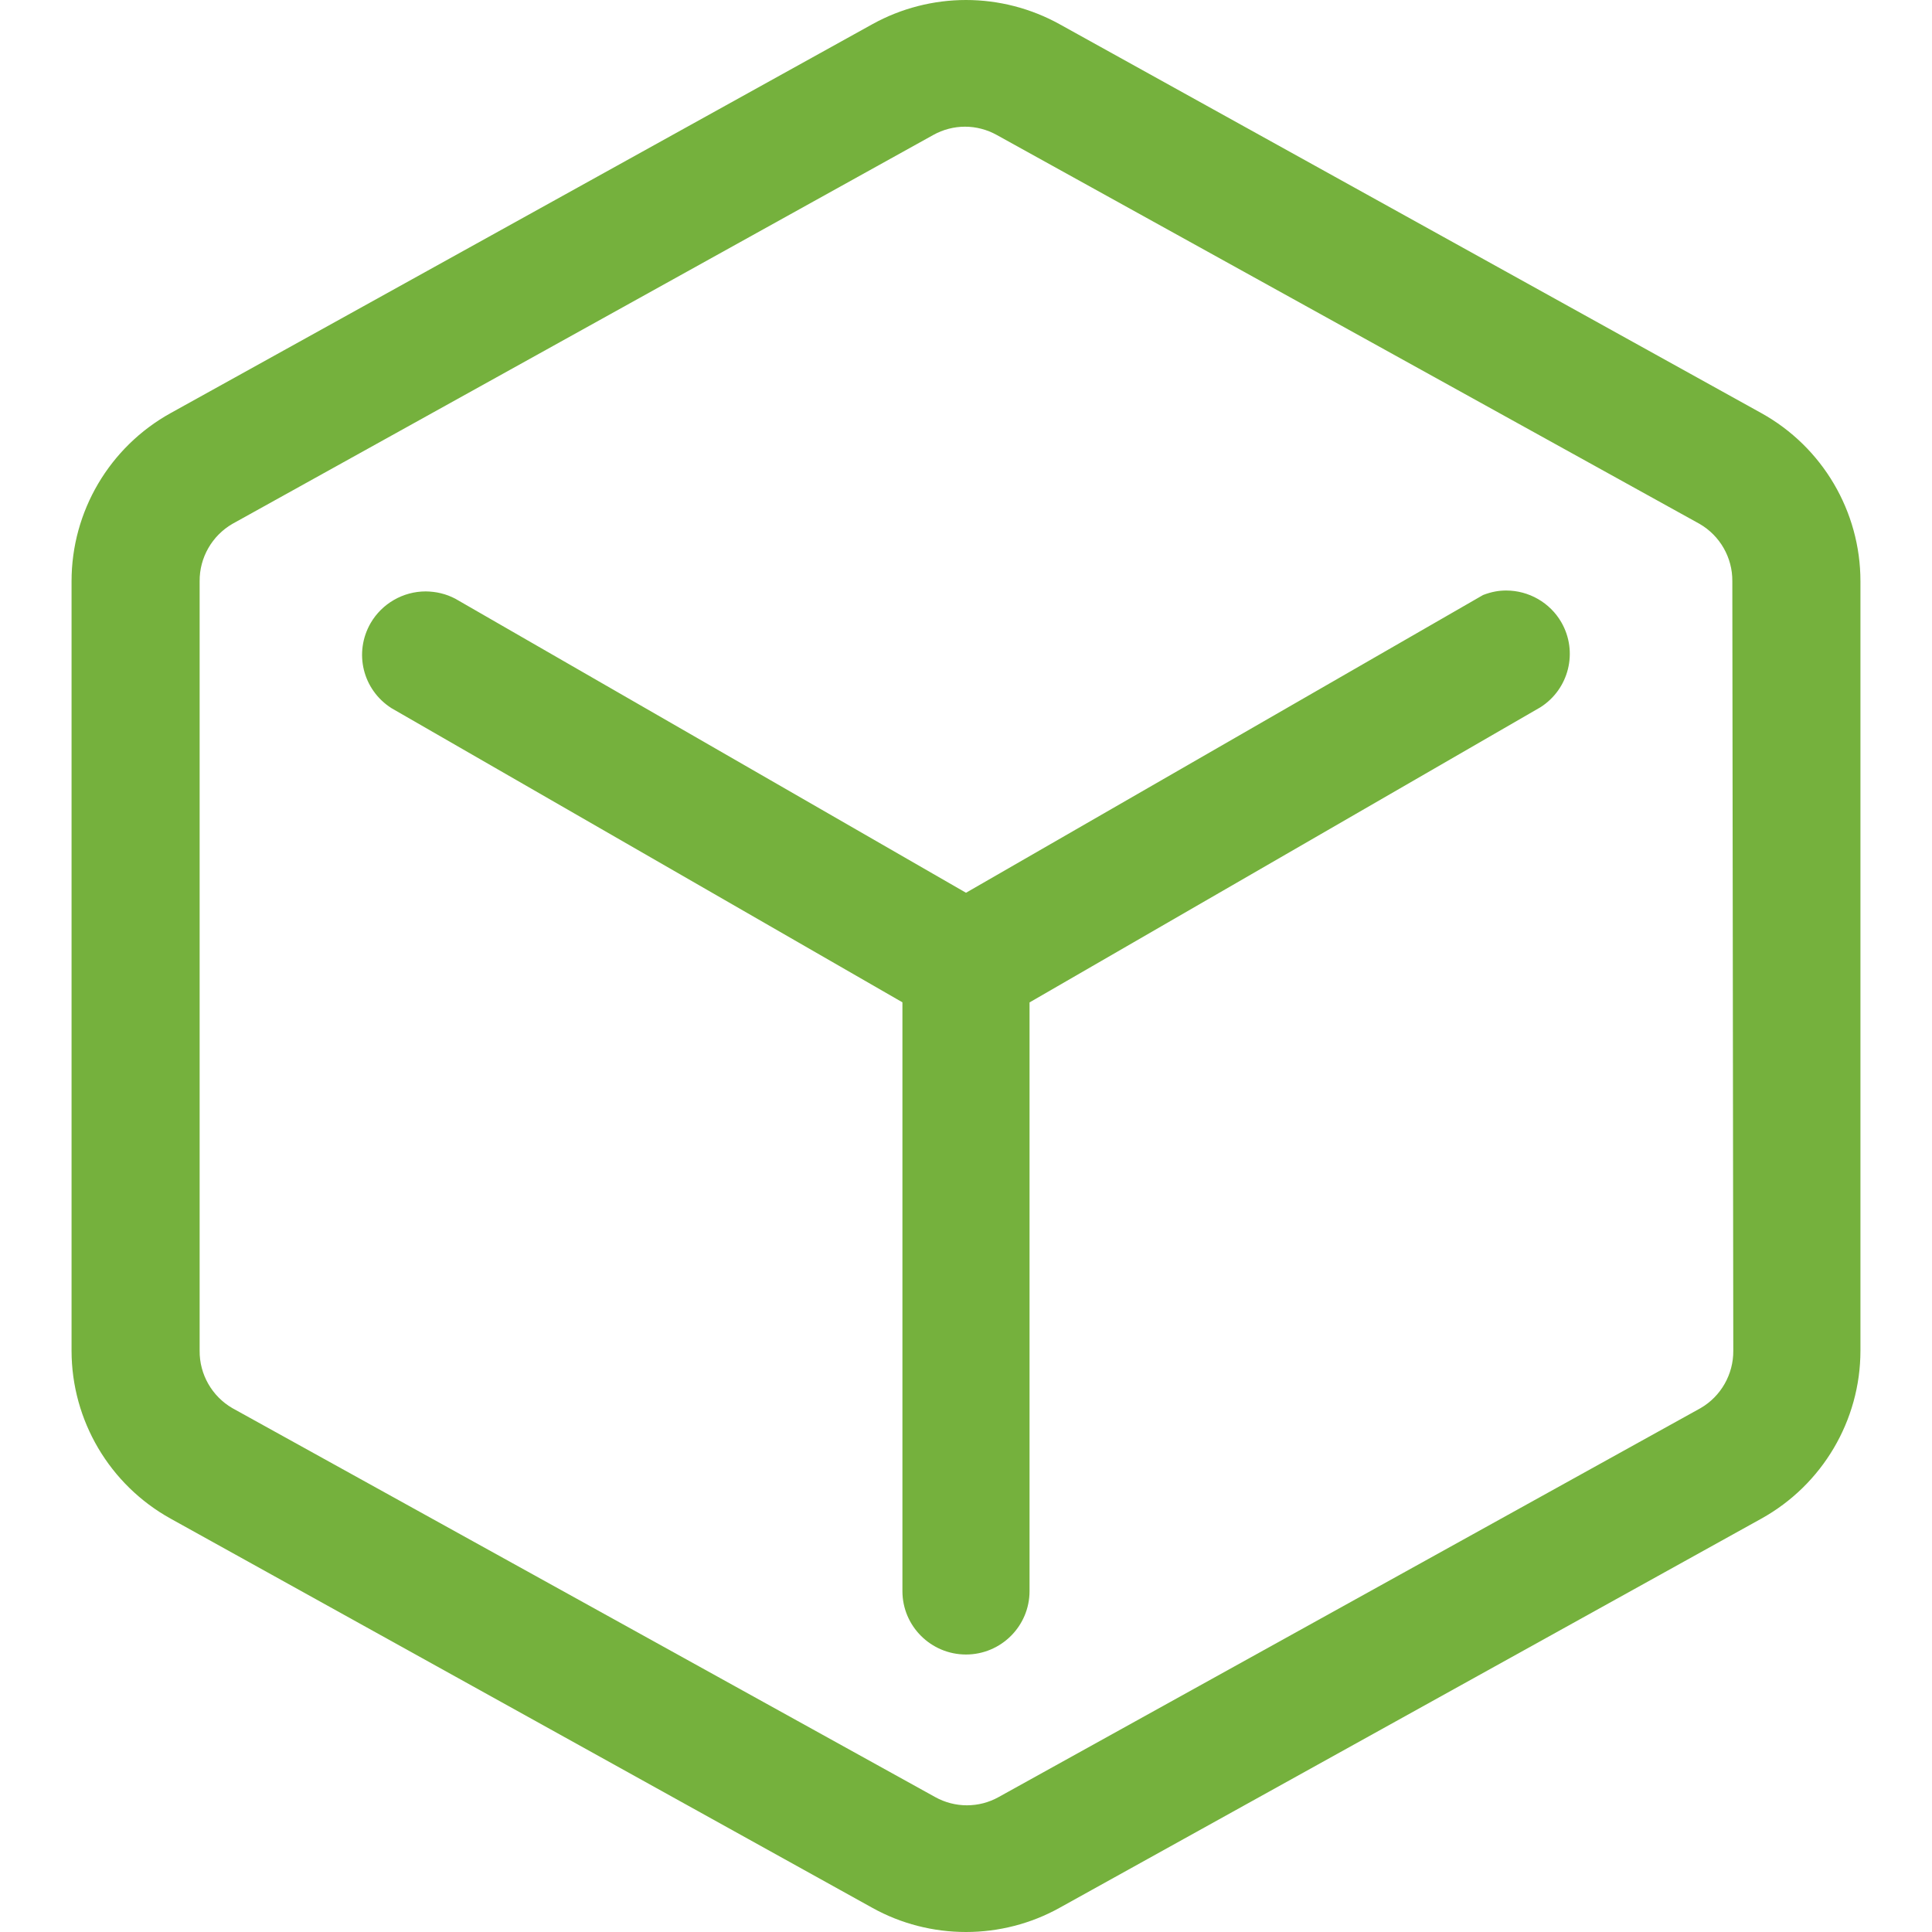 <?xml version="1.0" encoding="UTF-8"?> <svg xmlns="http://www.w3.org/2000/svg" xmlns:xlink="http://www.w3.org/1999/xlink" width="54" height="54" viewBox="0 0 54 54" fill="none"><rect x="0" y="0" width="54" height="54" fill="#FFFFFF" fill-opacity="0"> </rect><path d="M49.229 11.546L29.61 0.673C28.813 0.233 27.911 0 27 0C26.088 0 25.185 0.233 24.389 0.673L4.77 11.546C3.06 12.493 1.999 14.295 2 16.246L2 37.756C2.002 39.703 3.063 41.501 4.77 42.447L24.387 53.327C25.181 53.768 26.083 54 27 54C27.916 54 28.818 53.767 29.61 53.327L49.229 42.447C50.936 41.501 51.998 39.703 52 37.756L52 16.246C52 14.293 50.938 12.493 49.229 11.546ZM5.58 37.756L5.58 16.246C5.574 15.586 5.927 14.972 6.496 14.642L26.088 3.771C26.358 3.621 26.664 3.541 26.973 3.541C27.281 3.541 27.586 3.621 27.857 3.771L47.503 14.642C48.074 14.972 48.426 15.586 48.419 16.246L48.446 37.754C48.451 38.414 48.099 39.03 47.531 39.358L27.911 50.229C27.877 50.248 27.843 50.265 27.808 50.282C27.773 50.299 27.738 50.314 27.703 50.328C27.667 50.343 27.631 50.356 27.594 50.368C27.557 50.38 27.52 50.391 27.483 50.401C27.446 50.41 27.409 50.419 27.371 50.426C27.333 50.433 27.295 50.439 27.257 50.444C27.219 50.449 27.18 50.453 27.142 50.455C27.104 50.458 27.065 50.459 27.027 50.459C26.715 50.459 26.41 50.379 26.143 50.231L6.495 39.358C5.925 39.028 5.574 38.413 5.58 37.756Z" fill="#75B13D"> </path><path d="M10.943 19.794L25.223 28.015L25.223 44.472C25.223 45.45 26.02 46.244 27 46.244C27.979 46.244 28.776 45.45 28.776 44.472L28.776 28.018L43.056 19.768C43.856 19.257 44.113 18.213 43.639 17.391C43.322 16.843 42.731 16.505 42.098 16.505C41.892 16.505 41.692 16.539 41.452 16.631L27 24.953L12.724 16.733C12.66 16.7 12.595 16.671 12.528 16.645C12.461 16.62 12.393 16.599 12.323 16.582C12.254 16.565 12.183 16.552 12.112 16.544C12.041 16.535 11.97 16.531 11.899 16.53C11.267 16.53 10.677 16.869 10.359 17.416C9.885 18.24 10.135 19.279 10.943 19.794Z" fill="#75B13D"> </path></svg> 
